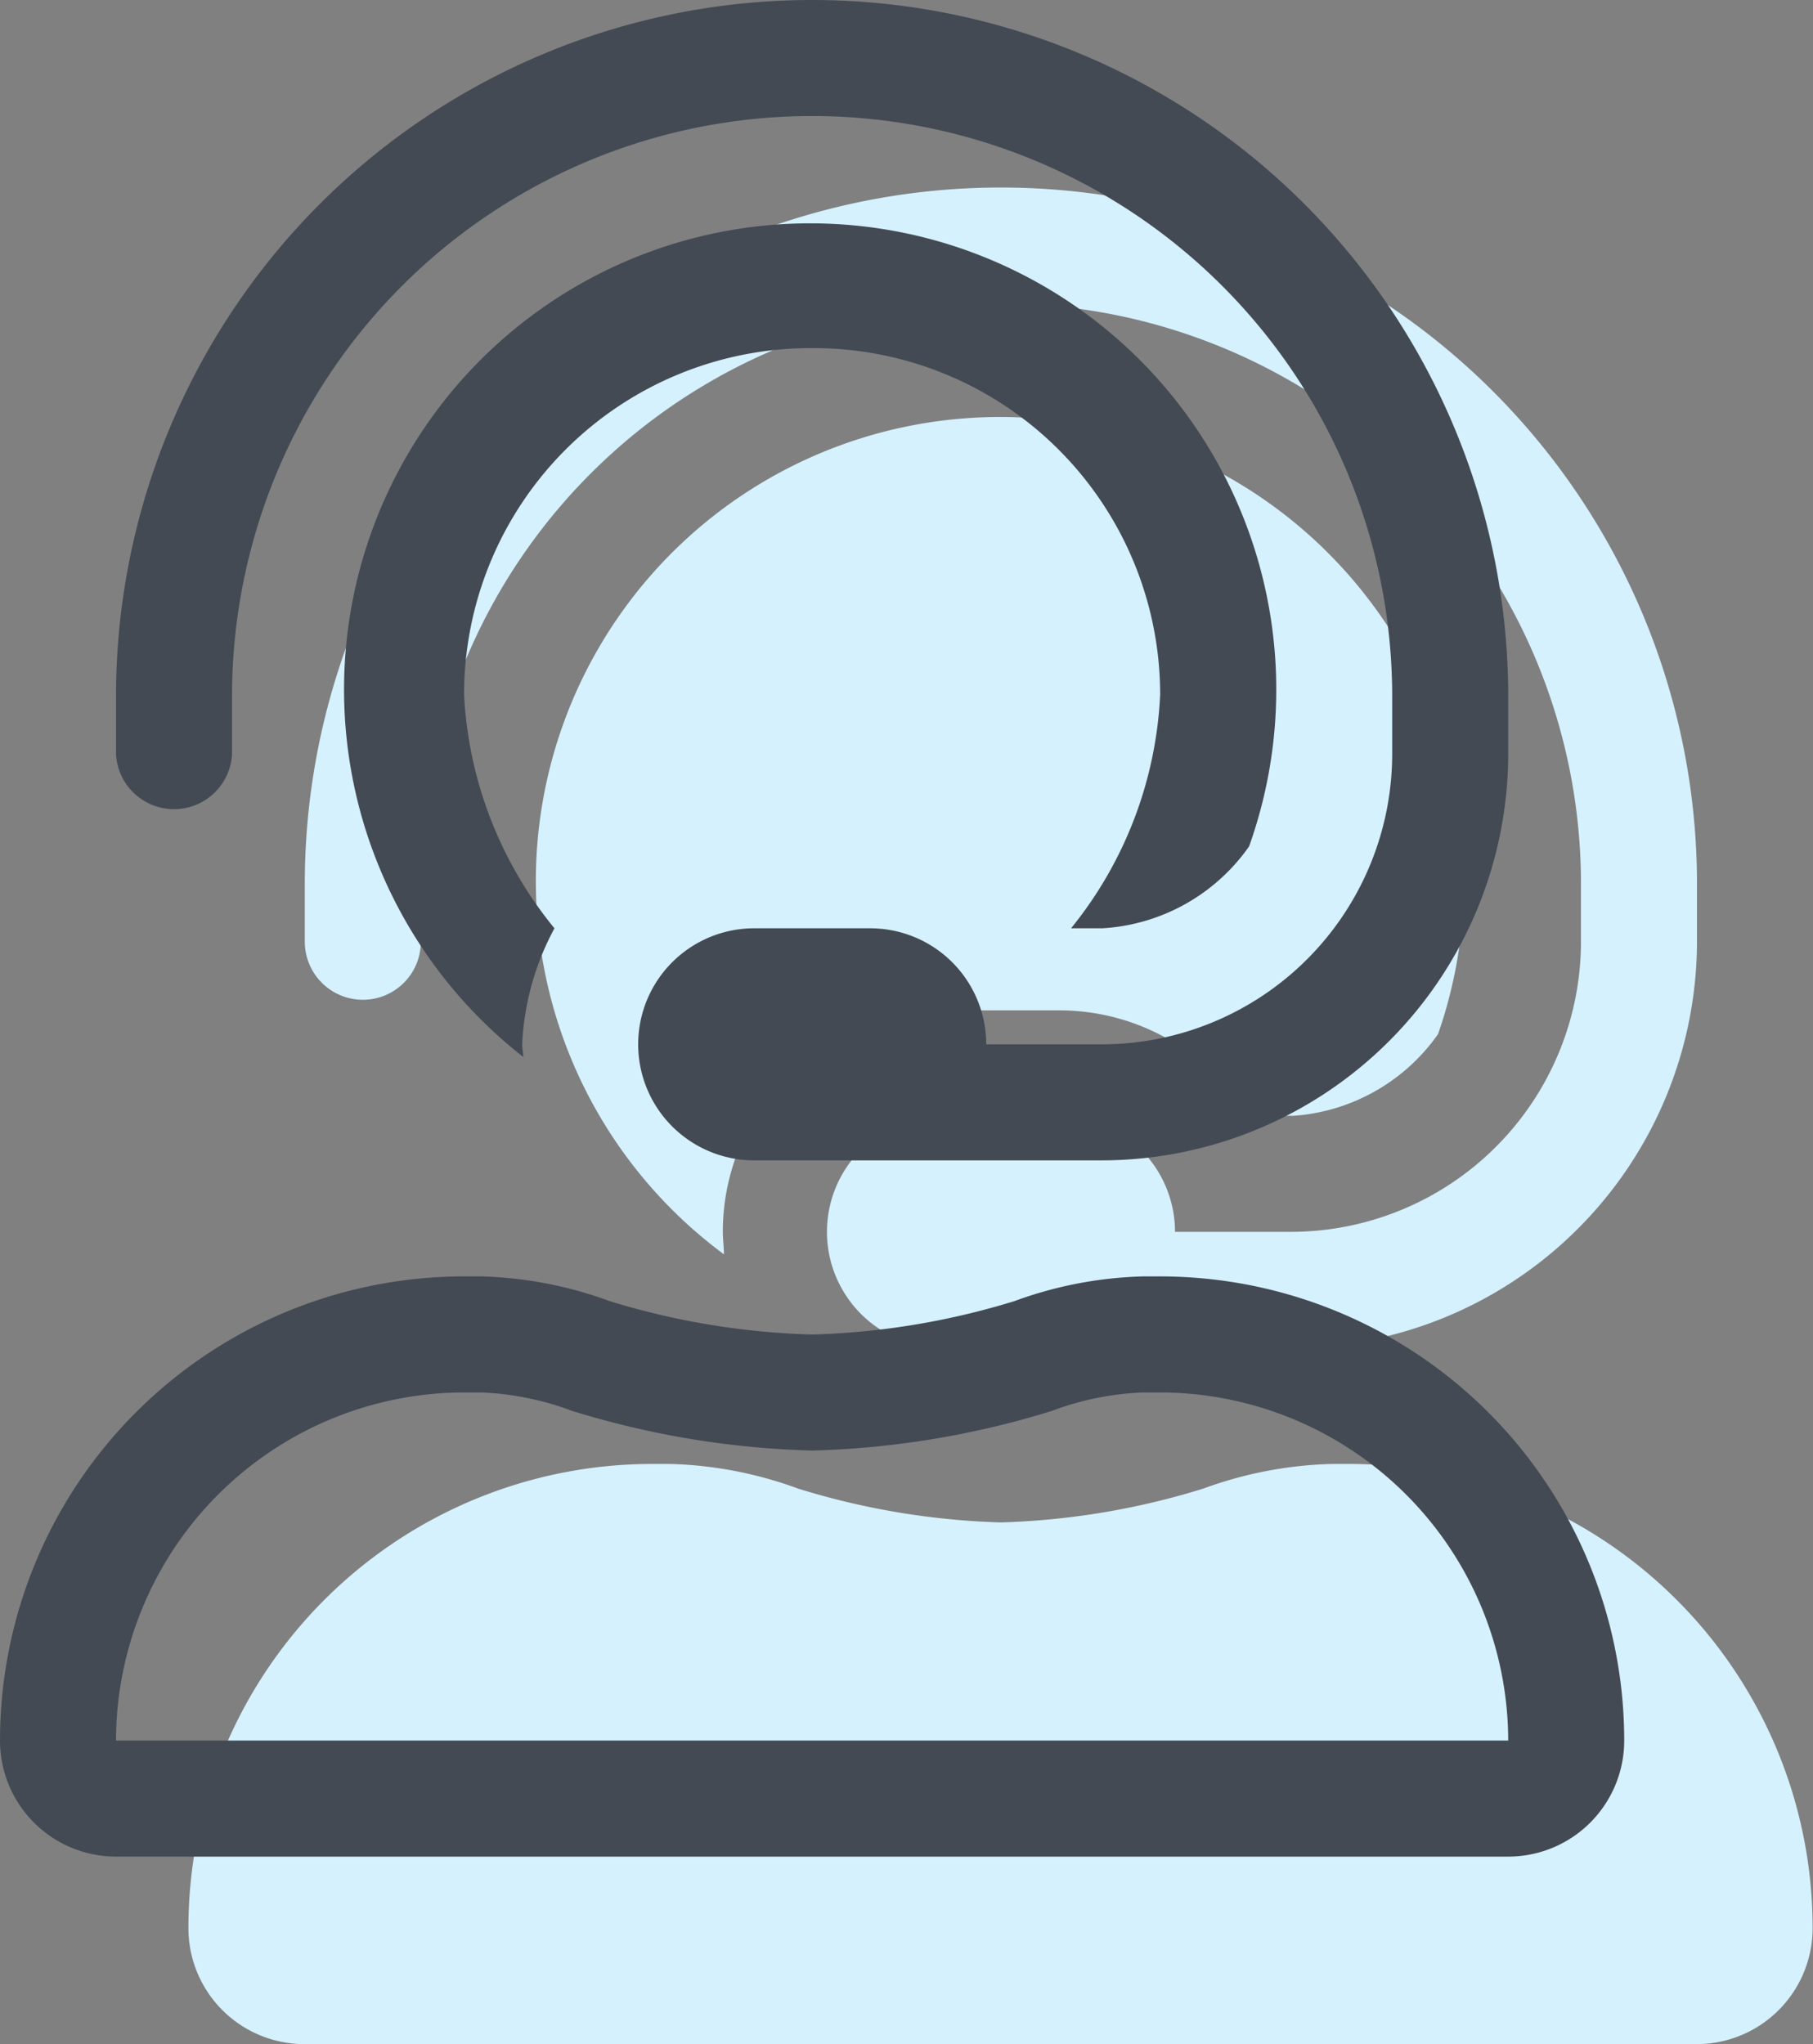 <svg xmlns="http://www.w3.org/2000/svg" viewBox="0 0 97.67 110.1"><rect x="0" y="0" width="97.67" height="110.1" fill="#808080" stroke="none"/><defs><style>.cls-1{fill:#d5f1fe;}.cls-2{fill:#434a54;}</style></defs><title>great-support</title><g id="Layer_2" data-name="Layer 2"><g id="Main_Content" data-name="Main Content"><path class="cls-1" d="M72.67,78.85h-.91a21.74,21.74,0,0,0-6.94,1.33A40.69,40.69,0,0,1,53.92,82,40.76,40.76,0,0,1,43,80.18a21.62,21.62,0,0,0-6.92-1.33h-.93a25,25,0,0,0-25,25,6.25,6.25,0,0,0,6.25,6.25h75a6.25,6.25,0,0,0,6.25-6.25A25,25,0,0,0,72.67,78.85Z"/><path class="cls-1" d="M19.55,53.85a3.12,3.12,0,0,0,3.12-3.12V47.6a31.25,31.25,0,0,1,62.5,0v3.13A15.64,15.64,0,0,1,69.55,66.35H63.3a6.25,6.25,0,0,0-6.25-6.25H50.8a6.25,6.25,0,0,0,0,12.5H69.55A21.91,21.91,0,0,0,91.42,50.73V47.6a37.5,37.5,0,0,0-75,0v3.13A3.13,3.13,0,0,0,19.55,53.85Z"/><path class="cls-1" d="M50.82,54.42h6.25A11.9,11.9,0,0,1,67.21,60.1h2.46a10.4,10.4,0,0,0,7.8-4.4A25,25,0,1,0,39,67.56c0-.4-.06-.81-.06-1.22A11.93,11.93,0,0,1,50.82,54.42Z"/><path class="cls-2" d="M87.5,93.75A6.25,6.25,0,0,1,81.25,100h-75A6.25,6.25,0,0,1,0,93.75a25,25,0,0,1,25-25h.93a21.61,21.61,0,0,1,6.91,1.33,40.83,40.83,0,0,0,10.91,1.8,40.76,40.76,0,0,0,10.9-1.8,21.68,21.68,0,0,1,6.93-1.33h.92A25,25,0,0,1,87.5,93.75ZM6.25,40.63V37.5a37.5,37.5,0,0,1,75,0v3.13A21.92,21.92,0,0,1,59.38,62.5H40.63a6.25,6.25,0,1,1,0-12.5h6.25a6.25,6.25,0,0,1,6.25,6.25h6.25A15.65,15.65,0,0,0,75,40.63V37.5a31.25,31.25,0,0,0-62.5,0v3.13a3.13,3.13,0,0,1-6.25,0Zm75,53.12A18.78,18.78,0,0,0,62.5,75h-.92a15.64,15.64,0,0,0-4.93,1,47.84,47.84,0,0,1-12.9,2.13A48,48,0,0,1,30.84,76a15.72,15.72,0,0,0-4.91-1H25A18.78,18.78,0,0,0,6.25,93.75Zm-37.59-75A18.67,18.67,0,0,0,25,37.42,21.58,21.58,0,0,0,29.87,50a14.53,14.53,0,0,0-1.74,6.25c0,.23.05.45.06.68a25.11,25.11,0,1,1,39.1-11.34A10.39,10.39,0,0,1,59.38,50H57.7s0,0,0,0A21.55,21.55,0,0,0,62.5,37.42,18.67,18.67,0,0,0,43.83,18.75h-.17Z"/></g></g></svg>